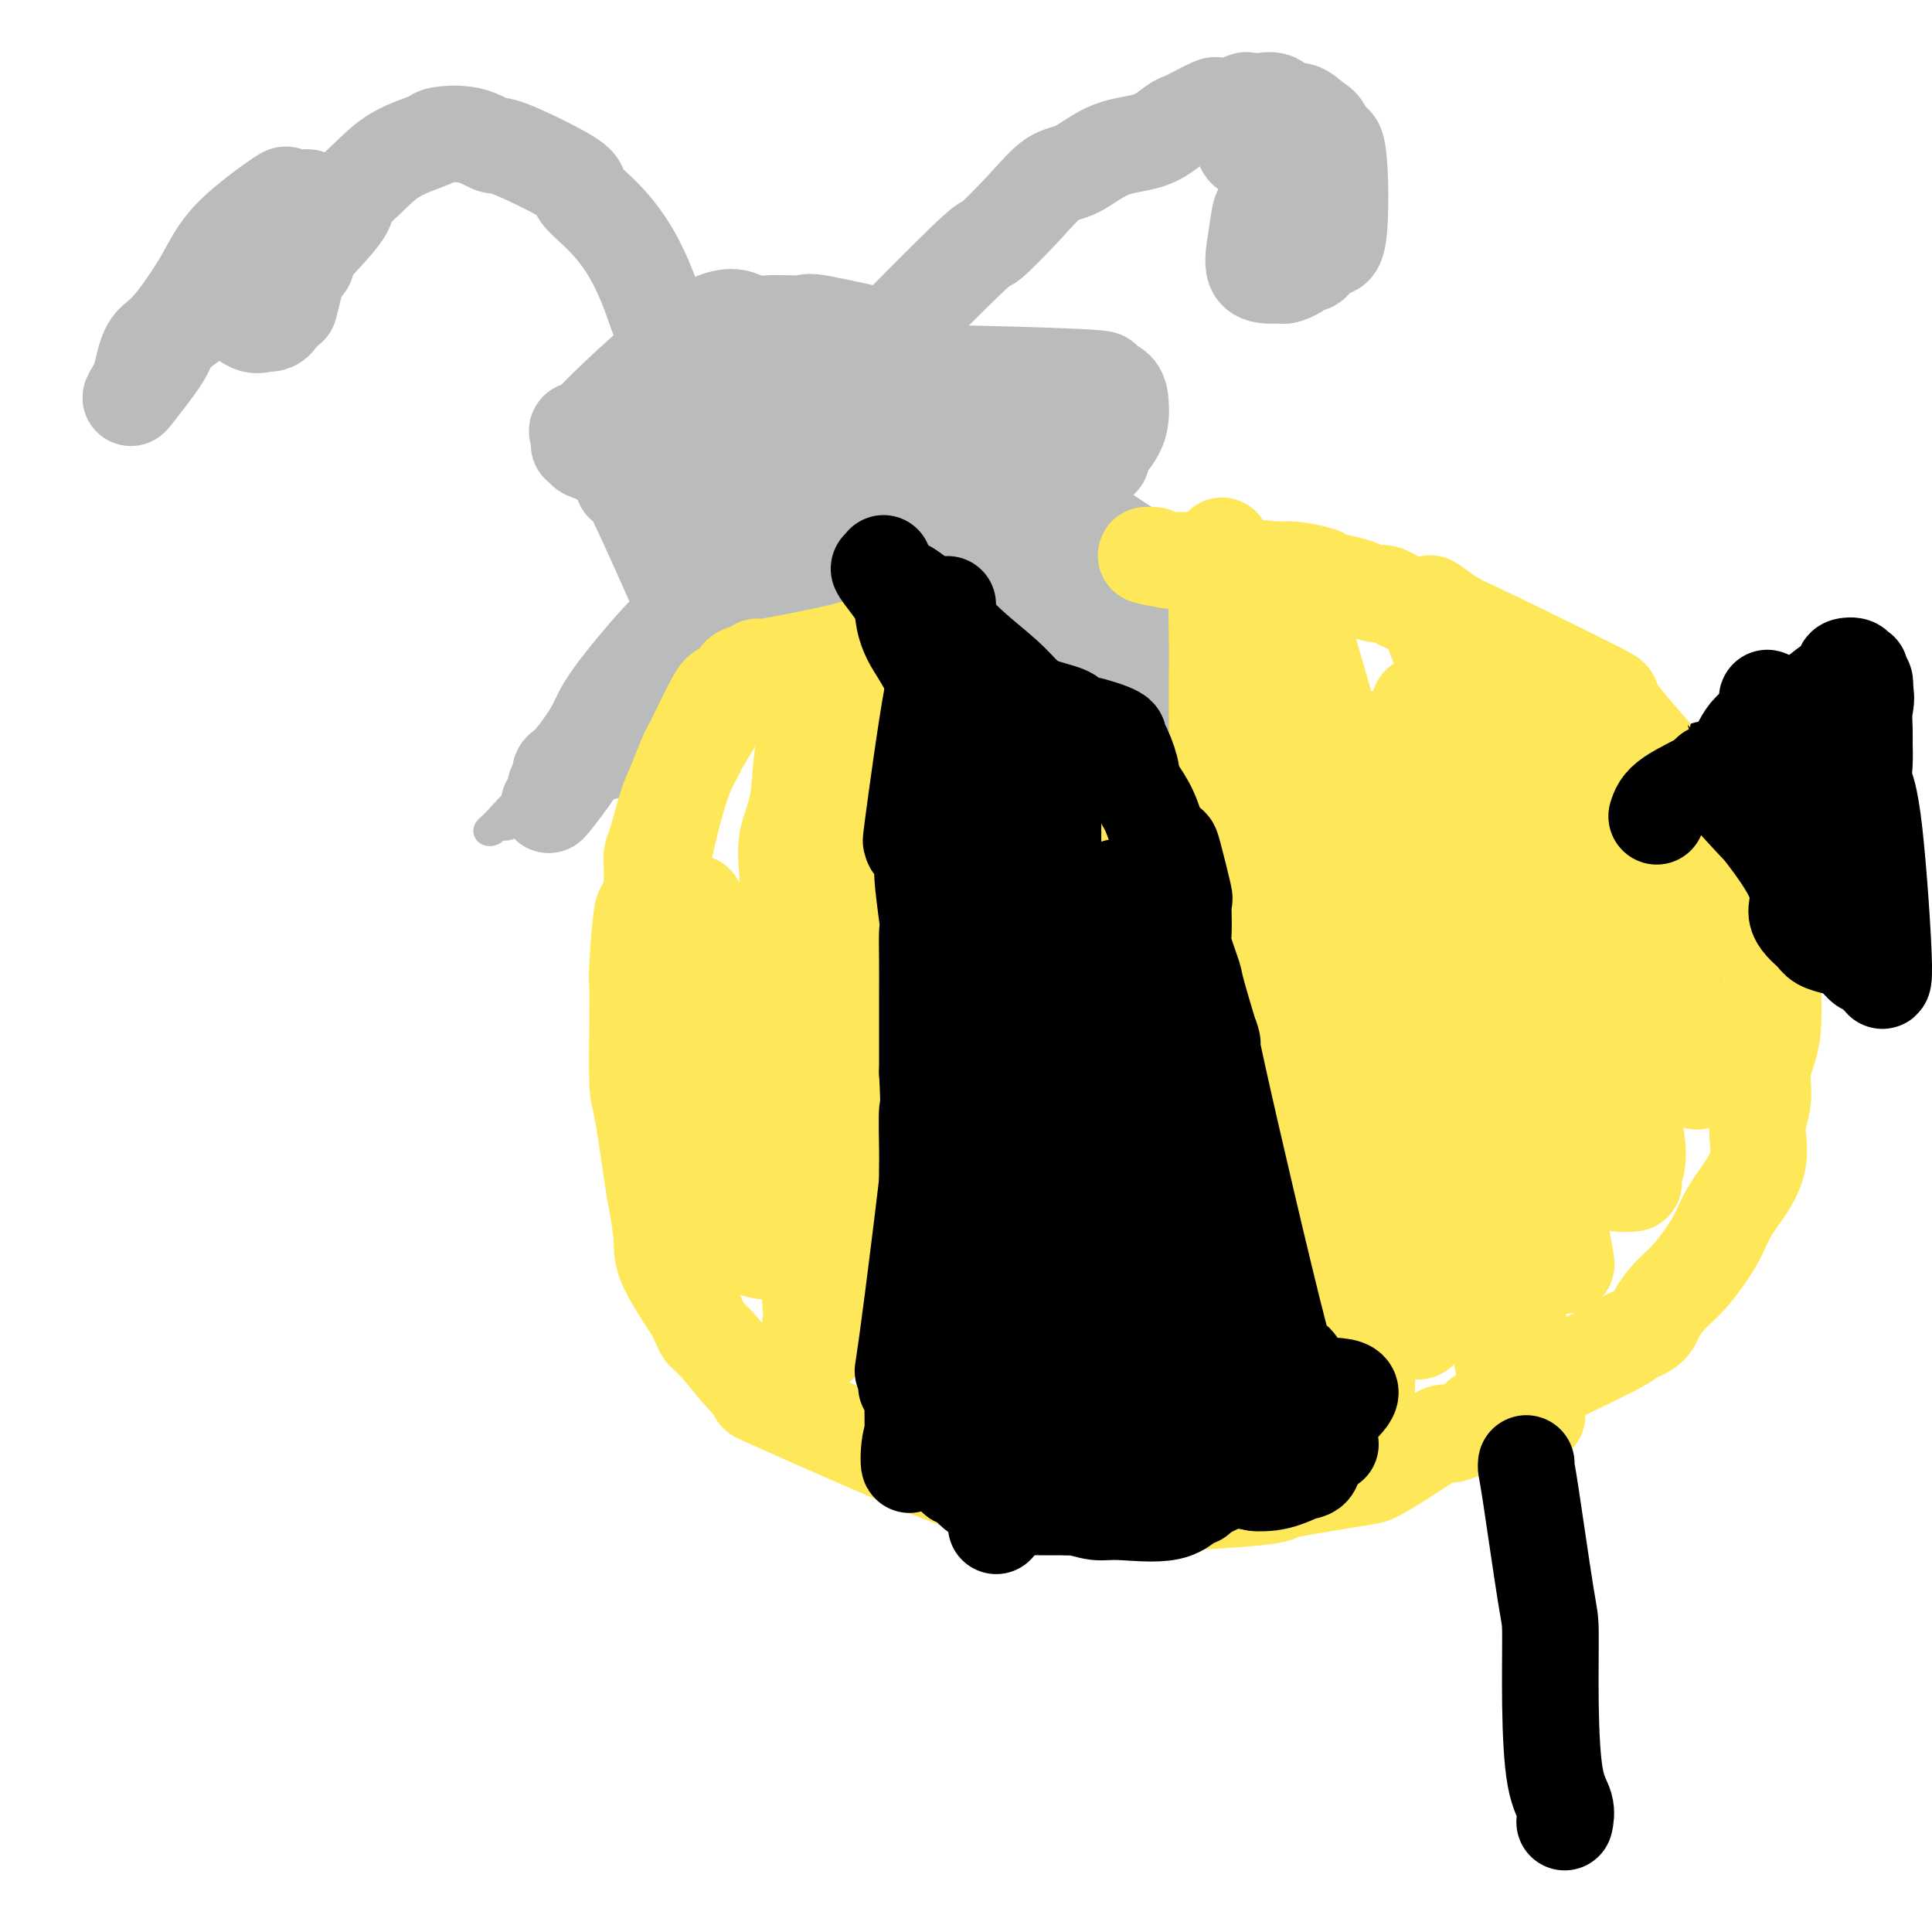 <svg viewBox='0 0 400 400' version='1.1' xmlns='http://www.w3.org/2000/svg' xmlns:xlink='http://www.w3.org/1999/xlink'><g fill='none' stroke='#BABBBB' stroke-width='6' stroke-linecap='round' stroke-linejoin='round'><path d='M158,111c2.198,-1.849 4.396,-3.697 0,1c-4.396,4.697 -15.387,15.941 -22,22c-6.613,6.059 -8.848,6.933 -13,12c-4.152,5.067 -10.219,14.325 -13,18c-2.781,3.675 -2.274,1.765 -3,2c-0.726,0.235 -2.685,2.614 -4,4c-1.315,1.386 -1.987,1.779 -2,2c-0.013,0.221 0.632,0.269 1,0c0.368,-0.269 0.460,-0.856 1,-1c0.540,-0.144 1.530,0.153 2,0c0.470,-0.153 0.420,-0.758 2,-2c1.580,-1.242 4.790,-3.121 8,-5'/><path d='M115,164c2.371,-1.326 1.299,-0.642 4,-2c2.701,-1.358 9.174,-4.758 12,-6c2.826,-1.242 2.005,-0.326 5,-2c2.995,-1.674 9.805,-5.939 13,-8c3.195,-2.061 2.776,-1.919 4,-3c1.224,-1.081 4.090,-3.385 6,-5c1.910,-1.615 2.863,-2.542 4,-3c1.137,-0.458 2.459,-0.447 4,-1c1.541,-0.553 3.300,-1.669 4,-2c0.700,-0.331 0.341,0.123 1,0c0.659,-0.123 2.335,-0.821 3,-1c0.665,-0.179 0.318,0.162 1,0c0.682,-0.162 2.393,-0.828 3,-1c0.607,-0.172 0.110,0.150 0,0c-0.110,-0.150 0.166,-0.772 1,-1c0.834,-0.228 2.224,-0.061 3,0c0.776,0.061 0.936,0.018 1,0c0.064,-0.018 0.032,-0.009 0,0'/></g>
<g fill='none' stroke='#BABBBB' stroke-width='20' stroke-linecap='round' stroke-linejoin='round'><path d='M155,109c-0.159,0.835 -0.318,1.671 -2,4c-1.682,2.329 -4.888,6.153 -7,9c-2.112,2.847 -3.129,4.719 -4,6c-0.871,1.281 -1.595,1.972 -2,2c-0.405,0.028 -0.491,-0.608 -3,2c-2.509,2.608 -7.442,8.462 -10,12c-2.558,3.538 -2.742,4.762 -4,7c-1.258,2.238 -3.588,5.489 -5,7c-1.412,1.511 -1.904,1.281 -2,2c-0.096,0.719 0.205,2.386 0,3c-0.205,0.614 -0.916,0.175 -1,0c-0.084,-0.175 0.458,-0.088 1,0'/><path d='M116,163c-5.564,7.944 0.024,0.803 2,-2c1.976,-2.803 0.338,-1.268 0,-1c-0.338,0.268 0.625,-0.731 1,-1c0.375,-0.269 0.163,0.192 0,0c-0.163,-0.192 -0.277,-1.038 2,-2c2.277,-0.962 6.945,-2.040 10,-3c3.055,-0.960 4.498,-1.802 6,-3c1.502,-1.198 3.063,-2.751 5,-5c1.937,-2.249 4.249,-5.193 6,-7c1.751,-1.807 2.939,-2.477 4,-3c1.061,-0.523 1.994,-0.898 3,-1c1.006,-0.102 2.083,0.068 3,0c0.917,-0.068 1.672,-0.375 3,-1c1.328,-0.625 3.228,-1.568 4,-2c0.772,-0.432 0.417,-0.353 1,-1c0.583,-0.647 2.106,-2.019 4,-3c1.894,-0.981 4.159,-1.569 5,-2c0.841,-0.431 0.256,-0.703 1,-1c0.744,-0.297 2.816,-0.618 4,-1c1.184,-0.382 1.481,-0.823 2,-1c0.519,-0.177 1.259,-0.088 2,0'/><path d='M184,123c5.070,-2.254 1.745,-1.389 1,-1c-0.745,0.389 1.089,0.300 2,0c0.911,-0.300 0.897,-0.813 1,-1c0.103,-0.187 0.321,-0.049 0,0c-0.321,0.049 -1.183,0.010 -1,0c0.183,-0.010 1.409,0.009 0,-1c-1.409,-1.009 -5.453,-3.044 -8,-4c-2.547,-0.956 -3.596,-0.831 -4,-1c-0.404,-0.169 -0.164,-0.631 -1,-1c-0.836,-0.369 -2.750,-0.645 -4,-1c-1.250,-0.355 -1.837,-0.788 -3,-1c-1.163,-0.212 -2.904,-0.203 -4,0c-1.096,0.203 -1.548,0.602 -2,1'/><path d='M161,113c-3.496,-0.464 -3.236,-0.124 -3,0c0.236,0.124 0.448,0.033 1,0c0.552,-0.033 1.444,-0.009 2,0c0.556,0.009 0.775,0.002 1,0c0.225,-0.002 0.456,0.002 1,0c0.544,-0.002 1.401,-0.011 2,0c0.599,0.011 0.939,0.041 1,0c0.061,-0.041 -0.156,-0.152 0,0c0.156,0.152 0.685,0.565 1,1c0.315,0.435 0.414,0.890 1,1c0.586,0.110 1.658,-0.124 2,0c0.342,0.124 -0.045,0.607 0,1c0.045,0.393 0.523,0.697 1,1'/><path d='M171,117c1.945,0.863 0.308,1.020 0,1c-0.308,-0.020 0.712,-0.216 1,0c0.288,0.216 -0.157,0.845 0,1c0.157,0.155 0.916,-0.162 3,1c2.084,1.162 5.494,3.804 7,5c1.506,1.196 1.108,0.947 1,1c-0.108,0.053 0.074,0.409 1,1c0.926,0.591 2.598,1.416 4,2c1.402,0.584 2.536,0.927 3,1c0.464,0.073 0.259,-0.122 1,0c0.741,0.122 2.430,0.562 4,1c1.570,0.438 3.023,0.873 4,1c0.977,0.127 1.479,-0.055 2,0c0.521,0.055 1.062,0.346 3,1c1.938,0.654 5.273,1.671 7,2c1.727,0.329 1.846,-0.030 2,0c0.154,0.030 0.342,0.447 1,1c0.658,0.553 1.785,1.241 3,2c1.215,0.759 2.520,1.589 3,2c0.480,0.411 0.137,0.403 1,1c0.863,0.597 2.931,1.798 5,3'/><path d='M227,144c2.729,1.641 3.551,1.744 4,2c0.449,0.256 0.523,0.667 1,1c0.477,0.333 1.356,0.589 2,1c0.644,0.411 1.052,0.976 2,2c0.948,1.024 2.437,2.508 3,3c0.563,0.492 0.201,-0.009 0,0c-0.201,0.009 -0.242,0.528 0,1c0.242,0.472 0.768,0.897 1,1c0.232,0.103 0.171,-0.117 0,0c-0.171,0.117 -0.452,0.570 0,1c0.452,0.430 1.637,0.837 2,1c0.363,0.163 -0.094,0.082 0,0c0.094,-0.082 0.741,-0.166 1,0c0.259,0.166 0.129,0.583 0,1'/><path d='M243,158c2.710,2.287 1.486,1.006 1,1c-0.486,-0.006 -0.236,1.264 0,2c0.236,0.736 0.456,0.939 1,1c0.544,0.061 1.413,-0.019 2,0c0.587,0.019 0.891,0.136 1,0c0.109,-0.136 0.022,-0.527 0,-1c-0.022,-0.473 0.022,-1.028 0,-1c-0.022,0.028 -0.111,0.640 0,0c0.111,-0.640 0.422,-2.533 1,-4c0.578,-1.467 1.425,-2.508 2,-4c0.575,-1.492 0.879,-3.435 1,-5c0.121,-1.565 0.059,-2.751 0,-4c-0.059,-1.249 -0.113,-2.560 -1,-5c-0.887,-2.440 -2.605,-6.007 -4,-8c-1.395,-1.993 -2.467,-2.410 -3,-3c-0.533,-0.590 -0.528,-1.351 -1,-3c-0.472,-1.649 -1.421,-4.185 -3,-6c-1.579,-1.815 -3.790,-2.907 -6,-4'/><path d='M234,114c-2.149,-1.403 -4.523,-2.910 -6,-4c-1.477,-1.090 -2.059,-1.764 -3,-2c-0.941,-0.236 -2.242,-0.035 -3,0c-0.758,0.035 -0.971,-0.097 -1,0c-0.029,0.097 0.128,0.421 -3,0c-3.128,-0.421 -9.539,-1.588 -12,-2c-2.461,-0.412 -0.970,-0.068 -2,0c-1.030,0.068 -4.581,-0.141 -7,0c-2.419,0.141 -3.705,0.633 -6,1c-2.295,0.367 -5.600,0.610 -8,1c-2.400,0.390 -3.895,0.929 -5,1c-1.105,0.071 -1.818,-0.324 -3,0c-1.182,0.324 -2.831,1.368 -5,2c-2.169,0.632 -4.856,0.852 -7,2c-2.144,1.148 -3.745,3.225 -5,4c-1.255,0.775 -2.164,0.249 -3,1c-0.836,0.751 -1.599,2.779 -2,4c-0.401,1.221 -0.442,1.637 -1,2c-0.558,0.363 -1.634,0.675 -2,1c-0.366,0.325 -0.022,0.665 0,1c0.022,0.335 -0.280,0.667 0,1c0.280,0.333 1.140,0.666 2,1'/><path d='M152,128c1.381,0.634 3.832,0.718 6,1c2.168,0.282 4.052,0.762 5,1c0.948,0.238 0.959,0.235 4,1c3.041,0.765 9.113,2.298 12,3c2.887,0.702 2.591,0.573 3,1c0.409,0.427 1.524,1.409 2,2c0.476,0.591 0.313,0.789 1,1c0.687,0.211 2.223,0.433 4,1c1.777,0.567 3.793,1.479 6,3c2.207,1.521 4.605,3.649 6,5c1.395,1.351 1.787,1.923 4,3c2.213,1.077 6.246,2.660 9,4c2.754,1.340 4.230,2.438 8,5c3.770,2.562 9.833,6.590 12,8c2.167,1.410 0.438,0.204 0,0c-0.438,-0.204 0.416,0.595 1,1c0.584,0.405 0.899,0.418 1,0c0.101,-0.418 -0.011,-1.266 0,-2c0.011,-0.734 0.146,-1.352 0,-2c-0.146,-0.648 -0.573,-1.324 -1,-2'/><path d='M235,162c-0.493,-4.047 -2.224,-11.665 -5,-19c-2.776,-7.335 -6.597,-14.386 -8,-17c-1.403,-2.614 -0.390,-0.792 -3,-3c-2.610,-2.208 -8.844,-8.448 -11,-11c-2.156,-2.552 -0.233,-1.417 0,-1c0.233,0.417 -1.226,0.116 -2,0c-0.774,-0.116 -0.865,-0.046 0,1c0.865,1.046 2.687,3.067 4,4c1.313,0.933 2.119,0.778 4,2c1.881,1.222 4.839,3.819 9,6c4.161,2.181 9.526,3.944 12,5c2.474,1.056 2.056,1.405 3,2c0.944,0.595 3.250,1.436 4,2c0.750,0.564 -0.057,0.852 0,1c0.057,0.148 0.977,0.155 0,0c-0.977,-0.155 -3.851,-0.473 -7,-1c-3.149,-0.527 -6.575,-1.264 -10,-2'/><path d='M225,131c-5.946,-1.336 -12.312,-3.674 -17,-5c-4.688,-1.326 -7.698,-1.638 -10,-2c-2.302,-0.362 -3.894,-0.772 -5,-1c-1.106,-0.228 -1.725,-0.274 -2,0c-0.275,0.274 -0.206,0.868 0,1c0.206,0.132 0.551,-0.199 1,0c0.449,0.199 1.004,0.929 1,1c-0.004,0.071 -0.568,-0.516 -2,-1c-1.432,-0.484 -3.732,-0.865 -6,-1c-2.268,-0.135 -4.503,-0.025 -6,0c-1.497,0.025 -2.257,-0.034 -4,0c-1.743,0.034 -4.469,0.163 -9,1c-4.531,0.837 -10.866,2.382 -14,3c-3.134,0.618 -3.067,0.309 -3,0'/><path d='M149,127c-7.404,0.873 -3.915,1.057 -3,1c0.915,-0.057 -0.746,-0.353 -2,-1c-1.254,-0.647 -2.101,-1.644 -2,-1c0.101,0.644 1.151,2.930 -1,-2c-2.151,-4.930 -7.503,-17.076 -10,-22c-2.497,-4.924 -2.138,-2.625 -2,-2c0.138,0.625 0.056,-0.423 0,-1c-0.056,-0.577 -0.084,-0.683 0,-1c0.084,-0.317 0.281,-0.844 0,-1c-0.281,-0.156 -1.041,0.060 -1,0c0.041,-0.060 0.883,-0.394 0,-1c-0.883,-0.606 -3.490,-1.482 -5,-2c-1.510,-0.518 -1.921,-0.678 -2,-1c-0.079,-0.322 0.175,-0.807 0,-1c-0.175,-0.193 -0.779,-0.093 -1,0c-0.221,0.093 -0.060,0.179 0,0c0.060,-0.179 0.017,-0.623 0,-1c-0.017,-0.377 -0.009,-0.689 0,-1'/><path d='M120,90c-1.249,-1.281 0.127,-0.985 1,-1c0.873,-0.015 1.242,-0.343 2,-1c0.758,-0.657 1.906,-1.644 1,-1c-0.906,0.644 -3.867,2.920 0,-1c3.867,-3.920 14.561,-14.034 21,-18c6.439,-3.966 8.624,-1.784 10,-1c1.376,0.784 1.943,0.169 4,0c2.057,-0.169 5.603,0.108 7,0c1.397,-0.108 0.645,-0.601 4,0c3.355,0.601 10.815,2.296 14,3c3.185,0.704 2.093,0.417 3,1c0.907,0.583 3.812,2.036 5,3c1.188,0.964 0.660,1.439 1,2c0.340,0.561 1.548,1.206 3,2c1.452,0.794 3.149,1.736 4,2c0.851,0.264 0.858,-0.150 1,0c0.142,0.150 0.420,0.862 1,1c0.580,0.138 1.462,-0.300 2,0c0.538,0.300 0.732,1.338 1,2c0.268,0.662 0.611,0.947 0,2c-0.611,1.053 -2.174,2.872 -3,4c-0.826,1.128 -0.913,1.564 -1,2'/><path d='M201,91c-2.549,3.554 -7.420,7.439 -10,9c-2.580,1.561 -2.868,0.796 -3,0c-0.132,-0.796 -0.108,-1.625 -9,-3c-8.892,-1.375 -26.701,-3.298 -34,-4c-7.299,-0.702 -4.086,-0.184 -4,0c0.086,0.184 -2.953,0.035 -5,0c-2.047,-0.035 -3.102,0.045 -4,0c-0.898,-0.045 -1.639,-0.214 -3,0c-1.361,0.214 -3.343,0.812 -4,1c-0.657,0.188 0.011,-0.034 0,0c-0.011,0.034 -0.702,0.324 0,1c0.702,0.676 2.797,1.739 4,2c1.203,0.261 1.512,-0.280 6,0c4.488,0.280 13.153,1.382 19,2c5.847,0.618 8.874,0.753 12,1c3.126,0.247 6.352,0.605 9,1c2.648,0.395 4.720,0.828 10,1c5.280,0.172 13.768,0.085 20,0c6.232,-0.085 10.209,-0.167 14,-2c3.791,-1.833 7.395,-5.416 11,-9'/><path d='M230,91c2.172,-2.749 2.103,-5.120 2,-7c-0.103,-1.880 -0.241,-3.269 -2,-4c-1.759,-0.731 -5.139,-0.806 -4,-1c1.139,-0.194 6.796,-0.509 -5,-1c-11.796,-0.491 -41.046,-1.158 -53,-1c-11.954,0.158 -6.612,1.141 -5,2c1.612,0.859 -0.506,1.592 -2,2c-1.494,0.408 -2.363,0.489 -3,1c-0.637,0.511 -1.042,1.451 -1,2c0.042,0.549 0.533,0.705 1,1c0.467,0.295 0.912,0.728 1,1c0.088,0.272 -0.180,0.381 4,2c4.180,1.619 12.807,4.747 17,6c4.193,1.253 3.952,0.629 11,1c7.048,0.371 21.385,1.736 28,2c6.615,0.264 5.507,-0.572 6,-1c0.493,-0.428 2.586,-0.448 3,-1c0.414,-0.552 -0.850,-1.637 -1,-2c-0.150,-0.363 0.816,-0.005 -1,-1c-1.816,-0.995 -6.412,-3.345 -13,-6c-6.588,-2.655 -15.168,-5.616 -21,-7c-5.832,-1.384 -8.916,-1.192 -12,-1'/><path d='M180,78c-8.525,-1.164 -13.339,-0.073 -19,1c-5.661,1.073 -12.170,2.129 -16,3c-3.830,0.871 -4.982,1.557 -7,2c-2.018,0.443 -4.901,0.642 -6,1c-1.099,0.358 -0.414,0.875 0,1c0.414,0.125 0.555,-0.141 4,2c3.445,2.141 10.192,6.689 14,9c3.808,2.311 4.677,2.387 11,3c6.323,0.613 18.101,1.765 24,2c5.899,0.235 5.920,-0.447 7,-1c1.080,-0.553 3.220,-0.977 4,-2c0.780,-1.023 0.199,-2.644 2,-3c1.801,-0.356 5.983,0.553 2,-1c-3.983,-1.553 -16.131,-5.568 -22,-7c-5.869,-1.432 -5.460,-0.281 -6,0c-0.540,0.281 -2.030,-0.309 -4,-1c-1.970,-0.691 -4.420,-1.483 -5,-2c-0.580,-0.517 0.710,-0.758 2,-1'/><path d='M165,84c-4.578,-2.246 0.477,-1.862 3,-2c2.523,-0.138 2.513,-0.798 4,-2c1.487,-1.202 4.472,-2.945 6,-4c1.528,-1.055 1.598,-1.421 6,-6c4.402,-4.579 13.137,-13.371 17,-17c3.863,-3.629 2.855,-2.097 4,-3c1.145,-0.903 4.444,-4.243 7,-7c2.556,-2.757 4.369,-4.931 6,-6c1.631,-1.069 3.081,-1.032 5,-2c1.919,-0.968 4.308,-2.941 7,-4c2.692,-1.059 5.689,-1.206 8,-2c2.311,-0.794 3.938,-2.237 5,-3c1.062,-0.763 1.561,-0.845 2,-1c0.439,-0.155 0.819,-0.382 2,-1c1.181,-0.618 3.164,-1.628 4,-2c0.836,-0.372 0.525,-0.106 1,0c0.475,0.106 1.738,0.053 3,0'/><path d='M255,22c5.729,-2.346 1.553,-0.710 1,0c-0.553,0.710 2.518,0.493 4,1c1.482,0.507 1.375,1.736 2,1c0.625,-0.736 1.982,-3.437 2,0c0.018,3.437 -1.302,13.012 -2,17c-0.698,3.988 -0.773,2.389 -1,3c-0.227,0.611 -0.607,3.432 -1,6c-0.393,2.568 -0.798,4.884 0,6c0.798,1.116 2.799,1.033 4,1c1.201,-0.033 1.600,-0.017 2,0'/><path d='M266,57c1.733,-0.297 3.065,-1.540 4,-2c0.935,-0.460 1.473,-0.137 2,-1c0.527,-0.863 1.043,-2.910 2,-3c0.957,-0.090 2.356,1.778 3,-2c0.644,-3.778 0.532,-13.203 0,-17c-0.532,-3.797 -1.483,-1.968 -2,-2c-0.517,-0.032 -0.598,-1.925 -1,-3c-0.402,-1.075 -1.124,-1.332 -2,-2c-0.876,-0.668 -1.907,-1.749 -3,-2c-1.093,-0.251 -2.247,0.327 -3,0c-0.753,-0.327 -1.105,-1.558 -2,-2c-0.895,-0.442 -2.335,-0.095 -3,0c-0.665,0.095 -0.556,-0.063 -1,0c-0.444,0.063 -1.440,0.345 -2,1c-0.560,0.655 -0.682,1.683 -1,2c-0.318,0.317 -0.830,-0.075 -1,0c-0.170,0.075 0.003,0.619 0,1c-0.003,0.381 -0.183,0.599 0,1c0.183,0.401 0.730,0.984 1,2c0.270,1.016 0.265,2.466 1,3c0.735,0.534 2.210,0.153 3,0c0.790,-0.153 0.895,-0.076 1,0'/><path d='M262,31c0.667,0.000 0.333,0.000 0,0'/><path d='M140,70c-1.126,-0.920 -2.251,-1.840 -3,-3c-0.749,-1.160 -1.121,-2.561 -2,-5c-0.879,-2.439 -2.264,-5.915 -4,-9c-1.736,-3.085 -3.825,-5.777 -6,-8c-2.175,-2.223 -4.438,-3.976 -5,-5c-0.562,-1.024 0.577,-1.318 -2,-3c-2.577,-1.682 -8.871,-4.750 -12,-6c-3.129,-1.250 -3.095,-0.682 -4,-1c-0.905,-0.318 -2.751,-1.524 -5,-2c-2.249,-0.476 -4.902,-0.223 -6,0c-1.098,0.223 -0.643,0.415 -2,1c-1.357,0.585 -4.527,1.563 -7,3c-2.473,1.437 -4.251,3.334 -6,5c-1.749,1.666 -3.471,3.102 -4,4c-0.529,0.898 0.135,1.256 -1,3c-1.135,1.744 -4.067,4.872 -7,8'/><path d='M64,52c-3.043,3.494 -1.652,2.228 -1,2c0.652,-0.228 0.563,0.581 0,1c-0.563,0.419 -1.601,0.449 -2,1c-0.399,0.551 -0.158,1.622 0,2c0.158,0.378 0.235,0.063 0,1c-0.235,0.937 -0.781,3.125 -1,4c-0.219,0.875 -0.109,0.438 0,0'/><path d='M47,61c-0.011,0.824 -0.022,1.648 0,2c0.022,0.352 0.078,0.233 1,1c0.922,0.767 2.708,2.422 4,3c1.292,0.578 2.088,0.081 3,0c0.912,-0.081 1.941,0.255 3,-2c1.059,-2.255 2.149,-7.102 3,-10c0.851,-2.898 1.463,-3.847 2,-6c0.537,-2.153 1.000,-5.512 1,-7c-0.000,-1.488 -0.464,-1.107 -1,-1c-0.536,0.107 -1.144,-0.059 -2,0c-0.856,0.059 -1.961,0.345 -2,0c-0.039,-0.345 0.989,-1.320 -1,0c-1.989,1.320 -6.994,4.934 -10,8c-3.006,3.066 -4.012,5.585 -6,9c-1.988,3.415 -4.958,7.727 -7,10c-2.042,2.273 -3.155,2.507 -4,4c-0.845,1.493 -1.423,4.247 -2,7'/><path d='M29,79c-3.230,5.238 -1.805,3.332 0,1c1.805,-2.332 3.989,-5.089 5,-7c1.011,-1.911 0.849,-2.976 5,-6c4.151,-3.024 12.615,-8.007 16,-10c3.385,-1.993 1.693,-0.997 0,0'/></g>
<g fill='none' stroke='#FEE859' stroke-width='20' stroke-linecap='round' stroke-linejoin='round'><path d='M148,148c0.332,-0.121 0.664,-0.242 0,1c-0.664,1.242 -2.324,3.845 -3,5c-0.676,1.155 -0.367,0.860 -1,2c-0.633,1.140 -2.208,3.716 -4,10c-1.792,6.284 -3.800,16.277 -5,20c-1.200,3.723 -1.590,1.176 -2,3c-0.410,1.824 -0.840,8.019 -1,11c-0.160,2.981 -0.050,2.749 0,4c0.050,1.251 0.041,3.987 0,8c-0.041,4.013 -0.112,9.304 0,12c0.112,2.696 0.408,2.796 1,6c0.592,3.204 1.482,9.510 2,13c0.518,3.490 0.665,4.162 1,6c0.335,1.838 0.860,4.841 1,7c0.140,2.159 -0.103,3.474 1,6c1.103,2.526 3.551,6.263 6,10'/><path d='M144,272c1.433,3.298 1.514,3.542 2,4c0.486,0.458 1.377,1.132 3,3c1.623,1.868 3.980,4.932 6,7c2.020,2.068 3.705,3.139 3,3c-0.705,-0.139 -3.798,-1.488 4,2c7.798,3.488 26.489,11.814 35,15c8.511,3.186 6.842,1.232 7,1c0.158,-0.232 2.141,1.258 5,2c2.859,0.742 6.593,0.735 10,1c3.407,0.265 6.488,0.800 9,1c2.512,0.200 4.455,0.064 6,0c1.545,-0.064 2.691,-0.058 4,0c1.309,0.058 2.781,0.166 7,0c4.219,-0.166 11.184,-0.607 15,-1c3.816,-0.393 4.484,-0.738 5,-1c0.516,-0.262 0.881,-0.439 4,-1c3.119,-0.561 8.991,-1.505 12,-2c3.009,-0.495 3.154,-0.542 4,-1c0.846,-0.458 2.392,-1.329 5,-3c2.608,-1.671 6.279,-4.142 8,-5c1.721,-0.858 1.492,-0.102 2,0c0.508,0.102 1.754,-0.449 3,-1'/><path d='M303,296c3.376,-1.962 2.816,-2.367 4,-3c1.184,-0.633 4.110,-1.496 5,-2c0.890,-0.504 -0.258,-0.651 4,-3c4.258,-2.349 13.920,-6.901 18,-9c4.080,-2.099 2.578,-1.745 3,-2c0.422,-0.255 2.767,-1.120 4,-2c1.233,-0.880 1.354,-1.777 2,-3c0.646,-1.223 1.818,-2.773 3,-4c1.182,-1.227 2.373,-2.130 4,-4c1.627,-1.870 3.690,-4.705 5,-7c1.310,-2.295 1.866,-4.048 3,-6c1.134,-1.952 2.844,-4.103 4,-6c1.156,-1.897 1.758,-3.542 2,-5c0.242,-1.458 0.125,-2.731 0,-4c-0.125,-1.269 -0.259,-2.534 0,-4c0.259,-1.466 0.910,-3.134 1,-5c0.090,-1.866 -0.382,-3.932 0,-6c0.382,-2.068 1.619,-4.140 2,-8c0.381,-3.860 -0.094,-9.509 0,-12c0.094,-2.491 0.756,-1.825 0,-3c-0.756,-1.175 -2.930,-4.193 -4,-6c-1.070,-1.807 -1.035,-2.404 -1,-3'/><path d='M362,189c-1.252,-1.580 -1.881,-1.031 -3,-3c-1.119,-1.969 -2.729,-6.455 -4,-10c-1.271,-3.545 -2.203,-6.149 -4,-9c-1.797,-2.851 -4.457,-5.949 -8,-10c-3.543,-4.051 -7.968,-9.055 -9,-11c-1.032,-1.945 1.330,-0.832 -5,-4c-6.330,-3.168 -21.352,-10.617 -29,-14c-7.648,-3.383 -7.924,-2.699 -9,-3c-1.076,-0.301 -2.954,-1.586 -4,-2c-1.046,-0.414 -1.260,0.044 -2,0c-0.740,-0.044 -2.006,-0.590 -3,-1c-0.994,-0.410 -1.715,-0.683 -3,-1c-1.285,-0.317 -3.133,-0.676 -4,-1c-0.867,-0.324 -0.754,-0.612 -2,-1c-1.246,-0.388 -3.850,-0.874 -5,-1c-1.150,-0.126 -0.844,0.110 -3,0c-2.156,-0.110 -6.774,-0.566 -9,-1c-2.226,-0.434 -2.061,-0.848 -3,-1c-0.939,-0.152 -2.983,-0.044 -5,0c-2.017,0.044 -4.009,0.022 -6,0'/><path d='M242,116c-7.583,-1.310 -4.042,-1.083 -3,-1c1.042,0.083 -0.417,0.024 -1,0c-0.583,-0.024 -0.292,-0.012 0,0'/><path d='M253,113c-0.030,0.234 -0.061,0.468 0,1c0.061,0.532 0.212,1.362 0,2c-0.212,0.638 -0.789,1.084 -1,4c-0.211,2.916 -0.058,8.304 0,12c0.058,3.696 0.019,5.701 0,8c-0.019,2.299 -0.019,4.891 0,7c0.019,2.109 0.057,3.735 0,5c-0.057,1.265 -0.211,2.170 0,3c0.211,0.830 0.785,1.583 1,3c0.215,1.417 0.072,3.496 0,5c-0.072,1.504 -0.072,2.434 0,4c0.072,1.566 0.215,3.768 0,5c-0.215,1.232 -0.790,1.495 -1,2c-0.210,0.505 -0.057,1.251 0,2c0.057,0.749 0.016,1.500 0,2c-0.016,0.500 -0.008,0.750 0,1'/><path d='M252,179c-0.155,10.274 -0.041,2.961 0,0c0.041,-2.961 0.010,-1.568 0,-1c-0.010,0.568 0.001,0.311 0,0c-0.001,-0.311 -0.014,-0.674 0,-1c0.014,-0.326 0.057,-0.613 0,-1c-0.057,-0.387 -0.212,-0.873 0,-1c0.212,-0.127 0.790,0.106 1,0c0.210,-0.106 0.052,-0.550 0,-1c-0.052,-0.450 0.002,-0.905 0,-1c-0.002,-0.095 -0.061,0.171 0,0c0.061,-0.171 0.241,-0.778 0,-1c-0.241,-0.222 -0.902,-0.060 -1,0c-0.098,0.060 0.366,0.019 0,0c-0.366,-0.019 -1.562,-0.015 -3,1c-1.438,1.015 -3.118,3.043 -4,4c-0.882,0.957 -0.966,0.845 -1,1c-0.034,0.155 -0.017,0.578 0,1'/><path d='M244,179c-1.602,1.220 -1.107,1.271 -1,2c0.107,0.729 -0.174,2.137 -1,3c-0.826,0.863 -2.198,1.182 -3,1c-0.802,-0.182 -1.034,-0.866 -1,-1c0.034,-0.134 0.334,0.281 0,0c-0.334,-0.281 -1.302,-1.260 -2,-2c-0.698,-0.740 -1.127,-1.242 -2,-2c-0.873,-0.758 -2.189,-1.772 -3,-2c-0.811,-0.228 -1.118,0.330 -3,-2c-1.882,-2.330 -5.338,-7.547 -7,-10c-1.662,-2.453 -1.530,-2.141 -3,-3c-1.470,-0.859 -4.543,-2.887 -6,-4c-1.457,-1.113 -1.298,-1.309 -3,-2c-1.702,-0.691 -5.266,-1.876 -7,-3c-1.734,-1.124 -1.639,-2.188 -2,-3c-0.361,-0.812 -1.179,-1.372 -2,-2c-0.821,-0.628 -1.644,-1.323 -2,-2c-0.356,-0.677 -0.245,-1.336 -1,-2c-0.755,-0.664 -2.378,-1.332 -4,-2'/><path d='M191,143c-4.675,-3.410 -2.863,-1.936 -3,-2c-0.137,-0.064 -2.224,-1.668 -5,-3c-2.776,-1.332 -6.242,-2.392 -7,-3c-0.758,-0.608 1.191,-0.763 -2,0c-3.191,0.763 -11.522,2.446 -15,3c-3.478,0.554 -2.101,-0.020 -2,0c0.101,0.020 -1.073,0.632 -2,1c-0.927,0.368 -1.607,0.490 -2,1c-0.393,0.510 -0.500,1.408 -1,2c-0.500,0.592 -1.394,0.878 -2,1c-0.606,0.122 -0.925,0.080 -2,2c-1.075,1.920 -2.908,5.803 -4,8c-1.092,2.197 -1.445,2.710 -2,4c-0.555,1.290 -1.311,3.357 -2,5c-0.689,1.643 -1.309,2.862 -2,5c-0.691,2.138 -1.453,5.197 -2,7c-0.547,1.803 -0.879,2.351 -1,3c-0.121,0.649 -0.030,1.398 0,3c0.030,1.602 -0.002,4.058 0,6c0.002,1.942 0.039,3.369 0,4c-0.039,0.631 -0.154,0.466 0,1c0.154,0.534 0.577,1.767 1,3'/><path d='M136,194c0.600,2.867 1.600,1.533 2,1c0.400,-0.533 0.200,-0.267 0,0'/><path d='M157,208c0.000,0.000 0.100,0.100 0.1,0.1'/><path d='M144,187c-0.001,-0.079 -0.001,-0.157 0,1c0.001,1.157 0.005,3.550 0,6c-0.005,2.450 -0.018,4.957 0,8c0.018,3.043 0.067,6.623 0,11c-0.067,4.377 -0.251,9.551 0,14c0.251,4.449 0.935,8.172 1,10c0.065,1.828 -0.490,1.762 0,4c0.490,2.238 2.026,6.782 3,9c0.974,2.218 1.385,2.111 2,3c0.615,0.889 1.433,2.774 3,4c1.567,1.226 3.883,1.792 5,2c1.117,0.208 1.033,0.060 1,0c-0.033,-0.060 -0.017,-0.030 0,0'/><path d='M188,166c-0.013,0.261 -0.026,0.522 0,2c0.026,1.478 0.091,4.173 0,8c-0.091,3.827 -0.338,8.787 -1,12c-0.662,3.213 -1.740,4.678 -2,6c-0.260,1.322 0.299,2.501 0,6c-0.299,3.499 -1.454,9.317 -2,12c-0.546,2.683 -0.482,2.232 -1,6c-0.518,3.768 -1.616,11.755 -2,15c-0.384,3.245 -0.052,1.748 0,3c0.052,1.252 -0.176,5.255 -1,9c-0.824,3.745 -2.244,7.233 -3,9c-0.756,1.767 -0.848,1.812 -1,4c-0.152,2.188 -0.366,6.520 -1,9c-0.634,2.480 -1.689,3.109 -2,4c-0.311,0.891 0.123,2.043 0,3c-0.123,0.957 -0.802,1.719 -1,2c-0.198,0.281 0.086,0.080 0,0c-0.086,-0.080 -0.543,-0.040 -1,0'/><path d='M170,276c-1.270,4.838 0.054,1.435 0,0c-0.054,-1.435 -1.488,-0.900 -2,-1c-0.512,-0.100 -0.102,-0.835 0,-2c0.102,-1.165 -0.102,-2.759 0,-1c0.102,1.759 0.511,6.872 0,0c-0.511,-6.872 -1.941,-25.727 -3,-34c-1.059,-8.273 -1.748,-5.962 -2,-7c-0.252,-1.038 -0.067,-5.423 0,-8c0.067,-2.577 0.016,-3.345 0,-7c-0.016,-3.655 0.002,-10.196 0,-16c-0.002,-5.804 -0.026,-10.871 0,-14c0.026,-3.129 0.102,-4.319 0,-6c-0.102,-1.681 -0.381,-3.853 0,-6c0.381,-2.147 1.423,-4.269 2,-7c0.577,-2.731 0.691,-6.071 1,-9c0.309,-2.929 0.815,-5.448 1,-7c0.185,-1.552 0.050,-2.137 0,-3c-0.050,-0.863 -0.013,-2.005 0,-3c0.013,-0.995 0.004,-1.845 0,-3c-0.004,-1.155 -0.001,-2.616 0,-3c0.001,-0.384 0.001,0.308 0,1'/><path d='M167,140c0.626,-5.079 0.190,-0.778 0,2c-0.190,2.778 -0.133,4.032 0,5c0.133,0.968 0.341,1.648 0,5c-0.341,3.352 -1.230,9.375 -1,9c0.230,-0.375 1.578,-7.147 0,9c-1.578,16.147 -6.083,55.214 -8,70c-1.917,14.786 -1.247,5.291 -1,2c0.247,-3.291 0.072,-0.378 0,1c-0.072,1.378 -0.041,1.219 0,0c0.041,-1.219 0.093,-3.499 0,-5c-0.093,-1.501 -0.329,-2.222 0,-6c0.329,-3.778 1.224,-10.612 2,-15c0.776,-4.388 1.435,-6.329 2,-9c0.565,-2.671 1.037,-6.071 2,-9c0.963,-2.929 2.417,-5.388 3,-8c0.583,-2.612 0.293,-5.378 1,-8c0.707,-2.622 2.410,-5.098 3,-7c0.590,-1.902 0.067,-3.228 1,-6c0.933,-2.772 3.322,-6.990 5,-10c1.678,-3.010 2.644,-4.810 3,-6c0.356,-1.190 0.102,-1.768 0,-2c-0.102,-0.232 -0.051,-0.116 0,0'/><path d='M179,152c2.490,-8.012 0.716,-4.541 0,-2c-0.716,2.541 -0.375,4.151 0,0c0.375,-4.151 0.785,-14.062 0,0c-0.785,14.062 -2.764,52.097 -4,67c-1.236,14.903 -1.729,6.673 -3,7c-1.271,0.327 -3.320,9.211 -4,13c-0.680,3.789 0.009,2.482 0,2c-0.009,-0.482 -0.717,-0.138 -1,0c-0.283,0.138 -0.142,0.069 0,0'/><path d='M265,154c0.029,1.087 0.059,2.175 0,2c-0.059,-0.175 -0.205,-1.612 0,4c0.205,5.612 0.763,18.273 1,25c0.237,6.727 0.155,7.520 0,9c-0.155,1.480 -0.381,3.646 0,9c0.381,5.354 1.370,13.896 2,19c0.630,5.104 0.902,6.769 1,10c0.098,3.231 0.023,8.026 0,11c-0.023,2.974 0.008,4.127 0,5c-0.008,0.873 -0.055,1.466 0,5c0.055,3.534 0.211,10.009 0,14c-0.211,3.991 -0.787,5.498 -1,6c-0.213,0.502 -0.061,0.001 0,0c0.061,-0.001 0.030,0.500 0,1'/><path d='M268,274c0.464,18.808 0.124,5.829 0,1c-0.124,-4.829 -0.033,-1.507 0,0c0.033,1.507 0.009,1.200 0,1c-0.009,-0.200 -0.002,-0.291 0,0c0.002,0.291 0.001,0.965 0,1c-0.001,0.035 -0.000,-0.569 0,-1c0.000,-0.431 0.000,-0.689 0,-1c-0.000,-0.311 -0.000,-0.675 0,-1c0.000,-0.325 0.000,-0.610 0,-1c-0.000,-0.390 -0.001,-0.884 0,-1c0.001,-0.116 0.004,0.145 0,0c-0.004,-0.145 -0.016,-0.698 0,-1c0.016,-0.302 0.058,-0.353 0,-1c-0.058,-0.647 -0.218,-1.889 0,-3c0.218,-1.111 0.814,-2.089 1,-3c0.186,-0.911 -0.038,-1.755 0,-4c0.038,-2.245 0.339,-5.892 1,-8c0.661,-2.108 1.682,-2.679 2,-4c0.318,-1.321 -0.068,-3.394 0,-5c0.068,-1.606 0.591,-2.745 1,-4c0.409,-1.255 0.705,-2.628 1,-4'/><path d='M274,235c0.942,-7.308 0.299,-4.577 0,-7c-0.299,-2.423 -0.252,-10.000 0,-12c0.252,-2.000 0.709,1.575 -1,-9c-1.709,-10.575 -5.586,-35.302 -7,-45c-1.414,-9.698 -0.367,-4.368 0,-5c0.367,-0.632 0.052,-7.227 0,-11c-0.052,-3.773 0.158,-4.725 0,-6c-0.158,-1.275 -0.683,-2.875 -1,-5c-0.317,-2.125 -0.424,-4.777 -1,-6c-0.576,-1.223 -1.620,-1.018 -2,-1c-0.380,0.018 -0.094,-0.153 0,-1c0.094,-0.847 -0.002,-2.371 0,-1c0.002,1.371 0.104,5.635 0,8c-0.104,2.365 -0.413,2.829 0,8c0.413,5.171 1.546,15.049 2,21c0.454,5.951 0.227,7.976 0,10'/><path d='M264,173c0.589,8.642 1.063,7.247 1,8c-0.063,0.753 -0.662,3.655 0,9c0.662,5.345 2.585,13.132 3,17c0.415,3.868 -0.677,3.816 1,17c1.677,13.184 6.124,39.602 8,50c1.876,10.398 1.182,4.774 1,3c-0.182,-1.774 0.147,0.300 1,2c0.853,1.700 2.228,3.024 3,4c0.772,0.976 0.939,1.603 1,2c0.061,0.397 0.016,0.563 0,1c-0.016,0.437 -0.005,1.145 0,1c0.005,-0.145 0.002,-1.142 0,-2c-0.002,-0.858 -0.003,-1.578 0,-2c0.003,-0.422 0.011,-0.546 0,-1c-0.011,-0.454 -0.041,-1.238 0,-1c0.041,0.238 0.155,1.496 0,-1c-0.155,-2.496 -0.577,-8.748 -1,-15'/><path d='M282,265c-0.627,-4.930 -1.693,-6.754 -3,-11c-1.307,-4.246 -2.854,-10.914 -4,-17c-1.146,-6.086 -1.891,-11.590 -3,-15c-1.109,-3.410 -2.584,-4.724 -3,-6c-0.416,-1.276 0.225,-2.513 -4,-11c-4.225,-8.487 -13.318,-24.226 -17,-30c-3.682,-5.774 -1.954,-1.585 -1,-1c0.954,0.585 1.133,-2.434 1,-4c-0.133,-1.566 -0.578,-1.680 0,-3c0.578,-1.320 2.179,-3.845 3,-5c0.821,-1.155 0.861,-0.939 1,-1c0.139,-0.061 0.376,-0.397 1,-1c0.624,-0.603 1.635,-1.471 2,-2c0.365,-0.529 0.084,-0.718 0,-1c-0.084,-0.282 0.030,-0.655 0,-1c-0.030,-0.345 -0.204,-0.661 0,-1c0.204,-0.339 0.787,-0.699 1,-1c0.213,-0.301 0.057,-0.542 0,-2c-0.057,-1.458 -0.015,-4.133 0,-6c0.015,-1.867 0.004,-2.926 0,-4c-0.004,-1.074 -0.001,-2.164 0,-3c0.001,-0.836 0.001,-1.418 0,-2'/><path d='M256,137c0.153,-3.407 0.037,-1.426 0,-1c-0.037,0.426 0.007,-0.705 0,-1c-0.007,-0.295 -0.065,0.246 0,0c0.065,-0.246 0.254,-1.279 0,-1c-0.254,0.279 -0.952,1.868 -1,4c-0.048,2.132 0.554,4.805 1,7c0.446,2.195 0.736,3.912 1,13c0.264,9.088 0.501,25.546 1,34c0.499,8.454 1.259,8.902 2,16c0.741,7.098 1.462,20.845 1,31c-0.462,10.155 -2.107,16.717 -3,20c-0.893,3.283 -1.034,3.289 -1,4c0.034,0.711 0.241,2.129 0,3c-0.241,0.871 -0.932,1.195 -1,1c-0.068,-0.195 0.487,-0.908 1,-1c0.513,-0.092 0.984,0.437 1,-1c0.016,-1.437 -0.424,-4.839 -1,-8c-0.576,-3.161 -1.288,-6.080 -2,-9'/><path d='M255,248c-1.566,-8.142 -4.483,-19.497 -6,-26c-1.517,-6.503 -1.636,-8.153 -2,-13c-0.364,-4.847 -0.973,-12.889 -2,-20c-1.027,-7.111 -2.473,-13.290 0,-6c2.473,7.290 8.865,28.047 12,39c3.135,10.953 3.012,12.100 4,19c0.988,6.900 3.088,19.552 4,25c0.912,5.448 0.637,3.693 1,4c0.363,0.307 1.365,2.676 2,4c0.635,1.324 0.902,1.602 1,2c0.098,0.398 0.027,0.917 0,1c-0.027,0.083 -0.009,-0.269 0,0c0.009,0.269 0.011,1.158 0,1c-0.011,-0.158 -0.035,-1.364 0,-1c0.035,0.364 0.129,2.298 0,-4c-0.129,-6.298 -0.479,-20.829 -1,-29c-0.521,-8.171 -1.212,-9.984 -2,-17c-0.788,-7.016 -1.674,-19.235 -2,-26c-0.326,-6.765 -0.093,-8.076 0,-10c0.093,-1.924 0.047,-4.462 0,-7'/><path d='M264,184c-0.319,-14.114 1.382,-2.898 1,-5c-0.382,-2.102 -2.847,-17.521 1,-4c3.847,13.521 14.007,55.983 19,75c4.993,19.017 4.820,14.589 5,15c0.180,0.411 0.714,5.661 1,8c0.286,2.339 0.324,1.769 1,2c0.676,0.231 1.988,1.265 2,0c0.012,-1.265 -1.278,-4.830 -2,-8c-0.722,-3.170 -0.877,-5.945 -1,-9c-0.123,-3.055 -0.215,-6.388 -1,-9c-0.785,-2.612 -2.264,-4.501 -4,-11c-1.736,-6.499 -3.727,-17.606 -5,-24c-1.273,-6.394 -1.826,-8.075 -3,-16c-1.174,-7.925 -2.970,-22.095 -4,-33c-1.030,-10.905 -1.294,-18.544 -2,-24c-0.706,-5.456 -1.853,-8.728 -3,-12'/><path d='M269,129c-1.283,-10.941 0.010,-3.792 0,-2c-0.010,1.792 -1.324,-1.773 -1,-1c0.324,0.773 2.287,5.885 1,1c-1.287,-4.885 -5.822,-19.767 1,4c6.822,23.767 25.003,86.181 32,110c6.997,23.819 2.810,9.041 2,5c-0.810,-4.041 1.757,2.655 3,6c1.243,3.345 1.164,3.340 1,2c-0.164,-1.340 -0.412,-4.016 -1,-6c-0.588,-1.984 -1.516,-3.276 -3,-9c-1.484,-5.724 -3.524,-15.882 -5,-26c-1.476,-10.118 -2.387,-20.197 -3,-26c-0.613,-5.803 -0.927,-7.329 -2,-12c-1.073,-4.671 -2.904,-12.488 -4,-16c-1.096,-3.512 -1.456,-2.718 -2,-3c-0.544,-0.282 -1.272,-1.641 -2,-3'/><path d='M286,153c-0.586,-1.170 1.948,6.905 4,14c2.052,7.095 3.622,13.211 4,13c0.378,-0.211 -0.437,-6.749 4,14c4.437,20.749 14.125,68.785 18,88c3.875,19.215 1.938,9.607 0,0'/><path d='M313,291c-1.917,-9.343 -3.834,-18.687 -5,-23c-1.166,-4.313 -1.580,-3.596 -3,-12c-1.420,-8.404 -3.845,-25.927 -5,-34c-1.155,-8.073 -1.042,-6.694 -1,-7c0.042,-0.306 0.011,-2.297 0,-4c-0.011,-1.703 -0.002,-3.117 0,-4c0.002,-0.883 -0.003,-1.233 0,-1c0.003,0.233 0.015,1.050 0,1c-0.015,-0.050 -0.055,-0.968 1,1c1.055,1.968 3.205,6.821 4,10c0.795,3.179 0.235,4.684 1,8c0.765,3.316 2.856,8.444 4,11c1.144,2.556 1.343,2.541 2,4c0.657,1.459 1.774,4.391 2,6c0.226,1.609 -0.439,1.895 0,3c0.439,1.105 1.983,3.030 2,2c0.017,-1.030 -1.491,-5.015 -3,-9'/><path d='M312,243c-0.589,-3.351 -0.562,-7.229 -1,-10c-0.438,-2.771 -1.340,-4.435 -3,-11c-1.660,-6.565 -4.078,-18.029 -5,-23c-0.922,-4.971 -0.349,-3.447 -1,-12c-0.651,-8.553 -2.525,-27.184 -2,-27c0.525,0.184 3.451,19.181 5,28c1.549,8.819 1.723,7.459 2,8c0.277,0.541 0.658,2.983 1,9c0.342,6.017 0.643,15.608 1,21c0.357,5.392 0.768,6.583 3,12c2.232,5.417 6.284,15.058 8,19c1.716,3.942 1.097,2.185 1,2c-0.097,-0.185 0.329,1.202 1,2c0.671,0.798 1.589,1.007 2,1c0.411,-0.007 0.316,-0.229 0,-2c-0.316,-1.771 -0.854,-5.092 -3,-15c-2.146,-9.908 -5.899,-26.402 -9,-37c-3.101,-10.598 -5.551,-15.299 -8,-20'/><path d='M304,188c-2.278,-5.798 -3.973,-10.293 -5,-14c-1.027,-3.707 -1.387,-6.626 -1,-7c0.387,-0.374 1.520,1.797 0,-2c-1.520,-3.797 -5.692,-13.561 0,0c5.692,13.561 21.249,50.446 27,65c5.751,14.554 1.696,6.776 1,4c-0.696,-2.776 1.966,-0.549 4,2c2.034,2.549 3.439,5.420 4,7c0.561,1.580 0.279,1.870 1,2c0.721,0.130 2.447,0.099 3,0c0.553,-0.099 -0.065,-0.266 0,-1c0.065,-0.734 0.813,-2.035 1,-4c0.187,-1.965 -0.187,-4.593 -1,-8c-0.813,-3.407 -2.066,-7.594 -3,-13c-0.934,-5.406 -1.549,-12.030 -3,-17c-1.451,-4.970 -3.740,-8.285 -6,-16c-2.260,-7.715 -4.492,-19.831 -6,-28c-1.508,-8.169 -2.290,-12.392 -3,-15c-0.710,-2.608 -1.346,-3.602 -2,-4c-0.654,-0.398 -1.327,-0.199 -2,0'/><path d='M313,139c0.017,0.788 2.061,4.759 4,11c1.939,6.241 3.774,14.754 5,20c1.226,5.246 1.842,7.226 3,10c1.158,2.774 2.856,6.341 4,9c1.144,2.659 1.732,4.411 6,11c4.268,6.589 12.214,18.017 15,22c2.786,3.983 0.410,0.522 0,0c-0.410,-0.522 1.145,1.897 0,-2c-1.145,-3.897 -4.992,-14.108 -8,-20c-3.008,-5.892 -5.178,-7.465 -9,-14c-3.822,-6.535 -9.298,-18.031 -12,-23c-2.702,-4.969 -2.632,-3.411 -3,-4c-0.368,-0.589 -1.174,-3.326 -2,-5c-0.826,-1.674 -1.673,-2.284 -3,-4c-1.327,-1.716 -3.135,-4.537 -4,-6c-0.865,-1.463 -0.789,-1.567 -1,-2c-0.211,-0.433 -0.711,-1.193 -1,-2c-0.289,-0.807 -0.368,-1.659 0,-1c0.368,0.659 1.184,2.830 2,5'/><path d='M309,144c0.820,1.315 1.869,2.603 3,5c1.131,2.397 2.344,5.904 3,8c0.656,2.096 0.756,2.781 3,6c2.244,3.219 6.634,8.973 7,10c0.366,1.027 -3.290,-2.673 1,4c4.290,6.673 16.526,23.721 21,30c4.474,6.279 1.187,1.791 0,0c-1.187,-1.791 -0.272,-0.884 0,-4c0.272,-3.116 -0.098,-10.257 -1,-15c-0.902,-4.743 -2.338,-7.090 -3,-9c-0.662,-1.910 -0.552,-3.383 -2,-8c-1.448,-4.617 -4.455,-12.378 -6,-16c-1.545,-3.622 -1.630,-3.103 -3,-4c-1.370,-0.897 -4.027,-3.208 -7,-5c-2.973,-1.792 -6.263,-3.065 -8,-4c-1.737,-0.935 -1.922,-1.532 -4,-3c-2.078,-1.468 -6.048,-3.808 -8,-5c-1.952,-1.192 -1.884,-1.237 -2,-2c-0.116,-0.763 -0.416,-2.244 -1,-3c-0.584,-0.756 -1.453,-0.787 -2,-1c-0.547,-0.213 -0.774,-0.606 -1,-1'/><path d='M299,127c-5.646,-4.229 -1.762,-0.802 -1,0c0.762,0.802 -1.597,-1.021 -2,0c-0.403,1.021 1.149,4.887 2,7c0.851,2.113 0.999,2.473 4,10c3.001,7.527 8.853,22.223 11,27c2.147,4.777 0.588,-0.364 0,-3c-0.588,-2.636 -0.205,-2.768 -1,-4c-0.795,-1.232 -2.767,-3.563 -4,-5c-1.233,-1.437 -1.728,-1.979 -4,-4c-2.272,-2.021 -6.322,-5.522 -8,-7c-1.678,-1.478 -0.986,-0.932 -1,-1c-0.014,-0.068 -0.735,-0.749 -1,-1c-0.265,-0.251 -0.076,-0.072 0,0c0.076,0.072 0.038,0.036 0,0'/></g>
<g fill='none' stroke='#000000' stroke-width='20' stroke-linecap='round' stroke-linejoin='round'><path d='M193,168c0.837,-0.784 1.674,-1.568 2,-2c0.326,-0.432 0.140,-0.510 0,-1c-0.140,-0.490 -0.234,-1.390 0,-2c0.234,-0.610 0.795,-0.930 1,-1c0.205,-0.070 0.055,0.109 0,0c-0.055,-0.109 -0.015,-0.506 0,-2c0.015,-1.494 0.004,-4.085 0,-6c-0.004,-1.915 -0.001,-3.155 0,-4c0.001,-0.845 0.000,-1.296 0,-4c-0.000,-2.704 -0.000,-7.661 0,-10c0.000,-2.339 0.000,-2.060 0,-3c-0.000,-0.940 -0.000,-3.100 0,-4c0.000,-0.900 0.000,-0.540 0,-1c-0.000,-0.460 -0.000,-1.739 0,-2c0.000,-0.261 0.000,0.497 0,1c-0.000,0.503 -0.000,0.752 0,1'/><path d='M196,128c0.447,-6.012 0.064,-1.041 0,1c-0.064,2.041 0.192,1.152 0,1c-0.192,-0.152 -0.832,0.433 -1,2c-0.168,1.567 0.137,4.115 0,5c-0.137,0.885 -0.716,0.108 -2,7c-1.284,6.892 -3.272,21.454 -4,27c-0.728,5.546 -0.197,2.077 0,1c0.197,-1.077 0.061,0.239 0,1c-0.061,0.761 -0.045,0.967 0,1c0.045,0.033 0.121,-0.106 0,0c-0.121,0.106 -0.439,0.459 0,1c0.439,0.541 1.634,1.272 2,2c0.366,0.728 -0.098,1.454 0,4c0.098,2.546 0.758,6.911 1,9c0.242,2.089 0.065,1.903 0,3c-0.065,1.097 -0.017,3.479 0,6c0.017,2.521 0.005,5.181 0,7c-0.005,1.819 -0.001,2.797 0,4c0.001,1.203 0.000,2.632 0,4c-0.000,1.368 -0.000,2.677 0,4c0.000,1.323 0.000,2.662 0,4'/><path d='M192,222c0.464,9.246 0.125,6.862 0,8c-0.125,1.138 -0.035,5.797 0,8c0.035,2.203 0.016,1.951 0,3c-0.016,1.049 -0.029,3.399 0,3c0.029,-0.399 0.099,-3.548 0,2c-0.099,5.548 -0.366,19.792 -1,27c-0.634,7.208 -1.634,7.380 -2,9c-0.366,1.620 -0.098,4.687 0,6c0.098,1.313 0.026,0.873 0,2c-0.026,1.127 -0.007,3.821 0,5c0.007,1.179 0.002,0.842 0,1c-0.002,0.158 -0.001,0.812 0,1c0.001,0.188 0.000,-0.089 0,0c-0.000,0.089 -0.000,0.545 0,1'/><path d='M189,298c-0.815,11.225 -1.353,1.287 0,-1c1.353,-2.287 4.595,3.076 6,5c1.405,1.924 0.972,0.409 1,0c0.028,-0.409 0.515,0.287 1,1c0.485,0.713 0.966,1.441 1,2c0.034,0.559 -0.379,0.948 0,1c0.379,0.052 1.551,-0.235 2,0c0.449,0.235 0.176,0.991 1,2c0.824,1.009 2.746,2.270 5,3c2.254,0.730 4.841,0.928 6,1c1.159,0.072 0.889,0.020 1,0c0.111,-0.020 0.603,-0.006 2,0c1.397,0.006 3.698,0.003 6,0'/><path d='M221,312c2.574,0.091 1.508,-0.183 2,0c0.492,0.183 2.540,0.823 4,1c1.460,0.177 2.330,-0.108 5,0c2.670,0.108 7.140,0.610 10,0c2.860,-0.610 4.111,-2.331 5,-3c0.889,-0.669 1.416,-0.285 1,0c-0.416,0.285 -1.775,0.470 1,-1c2.775,-1.470 9.684,-4.594 13,-6c3.316,-1.406 3.039,-1.094 3,-1c-0.039,0.094 0.161,-0.030 1,0c0.839,0.030 2.318,0.214 3,0c0.682,-0.214 0.568,-0.827 1,-1c0.432,-0.173 1.409,0.093 2,0c0.591,-0.093 0.795,-0.547 1,-1'/><path d='M273,300c4.796,-1.960 1.285,-0.361 0,0c-1.285,0.361 -0.346,-0.518 0,-1c0.346,-0.482 0.098,-0.569 0,-1c-0.098,-0.431 -0.047,-1.205 0,-2c0.047,-0.795 0.090,-1.609 -1,-5c-1.090,-3.391 -3.312,-9.358 -4,-9c-0.688,0.358 0.157,7.040 -3,-5c-3.157,-12.040 -10.318,-42.802 -13,-55c-2.682,-12.198 -0.887,-5.830 -1,-6c-0.113,-0.170 -2.136,-6.877 -3,-10c-0.864,-3.123 -0.569,-2.661 -1,-4c-0.431,-1.339 -1.586,-4.478 -2,-6c-0.414,-1.522 -0.085,-1.426 0,-3c0.085,-1.574 -0.074,-4.818 0,-6c0.074,-1.182 0.383,-0.303 0,-2c-0.383,-1.697 -1.456,-5.968 -2,-8c-0.544,-2.032 -0.558,-1.823 -1,-2c-0.442,-0.177 -1.311,-0.740 -2,-2c-0.689,-1.260 -1.197,-3.217 -2,-5c-0.803,-1.783 -1.902,-3.391 -3,-5'/><path d='M235,163c-1.491,-2.575 -1.217,-2.012 -1,-2c0.217,0.012 0.377,-0.526 0,-2c-0.377,-1.474 -1.291,-3.883 -2,-5c-0.709,-1.117 -1.213,-0.943 -1,-1c0.213,-0.057 1.141,-0.344 0,-1c-1.141,-0.656 -4.353,-1.682 -6,-2c-1.647,-0.318 -1.728,0.070 -2,0c-0.272,-0.070 -0.733,-0.598 -1,-1c-0.267,-0.402 -0.340,-0.678 -1,-1c-0.660,-0.322 -1.908,-0.689 -3,-1c-1.092,-0.311 -2.029,-0.566 -3,-1c-0.971,-0.434 -1.978,-1.048 -3,-2c-1.022,-0.952 -2.060,-2.242 -4,-4c-1.940,-1.758 -4.782,-3.985 -7,-6c-2.218,-2.015 -3.810,-3.820 -6,-6c-2.190,-2.180 -4.976,-4.736 -7,-6c-2.024,-1.264 -3.285,-1.236 -4,-2c-0.715,-0.764 -0.885,-2.321 -1,-3c-0.115,-0.679 -0.176,-0.480 0,0c0.176,0.480 0.588,1.240 1,2'/><path d='M184,119c-4.216,-3.424 -0.755,0.517 1,3c1.755,2.483 1.804,3.509 2,5c0.196,1.491 0.541,3.446 2,6c1.459,2.554 4.034,5.706 9,18c4.966,12.294 12.324,33.730 15,42c2.676,8.270 0.668,3.375 0,2c-0.668,-1.375 0.002,0.769 0,2c-0.002,1.231 -0.677,1.549 -1,2c-0.323,0.451 -0.293,1.035 0,2c0.293,0.965 0.850,2.311 1,3c0.150,0.689 -0.105,0.720 0,1c0.105,0.280 0.572,0.809 1,2c0.428,1.191 0.818,3.046 1,5c0.182,1.954 0.158,4.008 0,5c-0.158,0.992 -0.448,0.920 0,1c0.448,0.080 1.636,0.310 2,1c0.364,0.690 -0.094,1.840 0,3c0.094,1.160 0.741,2.332 1,3c0.259,0.668 0.129,0.834 0,1'/><path d='M218,226c0.774,4.092 0.207,-2.178 0,-1c-0.207,1.178 -0.056,9.805 0,-4c0.056,-13.805 0.015,-50.042 0,-64c-0.015,-13.958 -0.004,-5.638 0,-3c0.004,2.638 0.001,-0.406 0,-2c-0.001,-1.594 -0.000,-1.736 0,-2c0.000,-0.264 0.000,-0.648 0,0c-0.000,0.648 -0.000,2.328 0,3c0.000,0.672 0.000,0.336 0,0'/><path d='M225,225c0.423,2.814 0.845,5.628 1,8c0.155,2.372 0.042,4.303 0,6c-0.042,1.697 -0.015,3.161 0,4c0.015,0.839 0.017,1.052 0,1c-0.017,-0.052 -0.053,-0.371 0,0c0.053,0.371 0.196,1.431 1,-1c0.804,-2.431 2.267,-8.353 3,-13c0.733,-4.647 0.734,-8.018 1,-11c0.266,-2.982 0.797,-5.575 1,-10c0.203,-4.425 0.078,-10.682 0,-14c-0.078,-3.318 -0.108,-3.698 0,-4c0.108,-0.302 0.355,-0.526 0,-3c-0.355,-2.474 -1.311,-7.197 0,-2c1.311,5.197 4.891,20.312 7,29c2.109,8.688 2.747,10.947 4,15c1.253,4.053 3.119,9.901 4,14c0.881,4.099 0.776,6.450 2,12c1.224,5.550 3.778,14.300 6,20c2.222,5.700 4.111,8.350 6,11'/><path d='M261,287c2.794,5.457 3.780,3.598 4,3c0.220,-0.598 -0.325,0.064 0,2c0.325,1.936 1.518,5.146 0,0c-1.518,-5.146 -5.749,-18.646 -8,-25c-2.251,-6.354 -2.522,-5.561 -4,-10c-1.478,-4.439 -4.162,-14.110 -6,-19c-1.838,-4.890 -2.831,-4.998 -4,-6c-1.169,-1.002 -2.516,-2.896 -3,-4c-0.484,-1.104 -0.105,-1.417 -1,-2c-0.895,-0.583 -3.064,-1.435 -4,-3c-0.936,-1.565 -0.639,-3.843 -1,-6c-0.361,-2.157 -1.382,-4.194 -2,-4c-0.618,0.194 -0.834,2.618 -1,5c-0.166,2.382 -0.282,4.721 0,8c0.282,3.279 0.960,7.498 1,11c0.040,3.502 -0.560,6.286 0,10c0.560,3.714 2.280,8.357 4,13'/><path d='M236,260c1.555,4.320 3.443,8.618 4,11c0.557,2.382 -0.219,2.846 0,5c0.219,2.154 1.431,5.998 2,8c0.569,2.002 0.495,2.161 0,2c-0.495,-0.161 -1.412,-0.641 -2,-1c-0.588,-0.359 -0.849,-0.596 -1,-1c-0.151,-0.404 -0.192,-0.974 -1,-3c-0.808,-2.026 -2.382,-5.507 -4,-8c-1.618,-2.493 -3.279,-3.999 -6,-9c-2.721,-5.001 -6.502,-13.499 -10,-20c-3.498,-6.501 -6.712,-11.005 -9,-16c-2.288,-4.995 -3.650,-10.480 -4,-13c-0.350,-2.520 0.313,-2.077 -1,-7c-1.313,-4.923 -4.603,-15.214 -6,-20c-1.397,-4.786 -0.900,-4.066 -1,-4c-0.100,0.066 -0.796,-0.521 -1,-1c-0.204,-0.479 0.085,-0.851 0,-1c-0.085,-0.149 -0.542,-0.074 -1,0'/><path d='M195,182c-2.178,-6.587 -0.622,-0.055 0,2c0.622,2.055 0.309,-0.368 0,3c-0.309,3.368 -0.615,12.528 0,14c0.615,1.472 2.152,-4.742 1,8c-1.152,12.742 -4.991,44.440 -7,60c-2.009,15.560 -2.187,14.981 -2,15c0.187,0.019 0.741,0.634 1,1c0.259,0.366 0.224,0.481 0,1c-0.224,0.519 -0.637,1.440 0,1c0.637,-0.440 2.325,-2.242 3,-2c0.675,0.242 0.335,2.527 2,-3c1.665,-5.527 5.333,-18.865 7,-26c1.667,-7.135 1.334,-8.068 1,-9'/><path d='M201,247c2.829,-9.619 5.901,-16.168 7,-20c1.099,-3.832 0.225,-4.947 0,-6c-0.225,-1.053 0.199,-2.043 0,-1c-0.199,1.043 -1.020,4.118 -2,1c-0.980,-3.118 -2.119,-12.430 -2,6c0.119,18.430 1.496,64.603 2,81c0.504,16.397 0.135,3.020 0,-2c-0.135,-5.020 -0.036,-1.683 0,-4c0.036,-2.317 0.010,-10.289 0,-15c-0.010,-4.711 -0.002,-6.163 0,-8c0.002,-1.837 -0.001,-4.061 0,-6c0.001,-1.939 0.006,-3.594 0,-6c-0.006,-2.406 -0.022,-5.562 0,-7c0.022,-1.438 0.083,-1.156 0,-2c-0.083,-0.844 -0.309,-2.812 0,-2c0.309,0.812 1.155,4.406 2,8'/><path d='M208,264c0.428,2.549 0.498,4.922 1,7c0.502,2.078 1.434,3.862 3,8c1.566,4.138 3.765,10.631 5,14c1.235,3.369 1.507,3.613 2,6c0.493,2.387 1.208,6.916 4,4c2.792,-2.916 7.659,-13.279 9,-20c1.341,-6.721 -0.846,-9.801 -2,-12c-1.154,-2.199 -1.275,-3.519 -2,-5c-0.725,-1.481 -2.053,-3.125 -3,-4c-0.947,-0.875 -1.511,-0.980 -2,-1c-0.489,-0.020 -0.902,0.046 -1,0c-0.098,-0.046 0.121,-0.204 0,1c-0.121,1.204 -0.580,3.771 1,8c1.580,4.229 5.200,10.119 7,13c1.800,2.881 1.782,2.752 4,6c2.218,3.248 6.674,9.875 9,13c2.326,3.125 2.522,2.750 5,3c2.478,0.250 7.239,1.125 12,2'/><path d='M260,307c4.494,0.328 7.228,-1.351 9,-2c1.772,-0.649 2.583,-0.266 3,-2c0.417,-1.734 0.439,-5.584 3,-9c2.561,-3.416 7.662,-6.397 2,-7c-5.662,-0.603 -22.088,1.172 -29,2c-6.912,0.828 -4.310,0.708 -4,1c0.310,0.292 -1.673,0.995 -4,2c-2.327,1.005 -4.998,2.313 -6,3c-1.002,0.687 -0.334,0.753 0,1c0.334,0.247 0.335,0.675 1,1c0.665,0.325 1.993,0.546 4,1c2.007,0.454 4.693,1.142 8,1c3.307,-0.142 7.237,-1.115 10,-2c2.763,-0.885 4.361,-1.681 5,-2c0.639,-0.319 0.320,-0.159 0,0'/><path d='M343,169c0.386,-1.243 0.773,-2.487 3,-4c2.227,-1.513 6.296,-3.296 9,-5c2.704,-1.704 4.044,-3.329 5,-5c0.956,-1.671 1.528,-3.389 4,-5c2.472,-1.611 6.845,-3.114 9,-4c2.155,-0.886 2.092,-1.155 3,-2c0.908,-0.845 2.787,-2.266 4,-3c1.213,-0.734 1.760,-0.781 2,-1c0.240,-0.219 0.173,-0.608 0,-1c-0.173,-0.392 -0.453,-0.785 0,-1c0.453,-0.215 1.637,-0.251 2,0c0.363,0.251 -0.095,0.787 0,1c0.095,0.213 0.744,0.101 1,0c0.256,-0.101 0.120,-0.192 0,0c-0.120,0.192 -0.225,0.667 0,1c0.225,0.333 0.778,0.524 1,1c0.222,0.476 0.111,1.238 0,2'/><path d='M386,143c0.618,1.317 0.164,2.610 0,4c-0.164,1.390 -0.039,2.876 0,4c0.039,1.124 -0.009,1.887 0,3c0.009,1.113 0.075,2.575 0,4c-0.075,1.425 -0.292,2.811 0,4c0.292,1.189 1.093,2.181 2,10c0.907,7.819 1.919,22.464 2,28c0.081,5.536 -0.771,1.963 -1,1c-0.229,-0.963 0.164,0.685 0,1c-0.164,0.315 -0.885,-0.702 -1,-1c-0.115,-0.298 0.375,0.125 0,0c-0.375,-0.125 -1.616,-0.796 -2,-1c-0.384,-0.204 0.089,0.061 0,0c-0.089,-0.061 -0.740,-0.446 -1,-1c-0.260,-0.554 -0.130,-1.277 0,-2'/><path d='M385,197c-1.563,-1.469 -2.970,-3.642 -4,-5c-1.030,-1.358 -1.684,-1.901 -4,-5c-2.316,-3.099 -6.295,-8.755 -8,-11c-1.705,-2.245 -1.137,-1.078 -4,-4c-2.863,-2.922 -9.155,-9.934 -11,-12c-1.845,-2.066 0.759,0.815 2,2c1.241,1.185 1.118,0.674 4,4c2.882,3.326 8.769,10.488 11,15c2.231,4.512 0.807,6.372 1,8c0.193,1.628 2.002,3.022 3,4c0.998,0.978 1.185,1.541 2,2c0.815,0.459 2.258,0.816 3,1c0.742,0.184 0.783,0.195 1,0c0.217,-0.195 0.608,-0.598 1,-1'/><path d='M382,195c0.866,-0.603 -0.468,-3.110 -1,-5c-0.532,-1.890 -0.261,-3.165 -1,-8c-0.739,-4.835 -2.487,-13.232 -4,-19c-1.513,-5.768 -2.792,-8.907 -4,-11c-1.208,-2.093 -2.345,-3.140 -3,-4c-0.655,-0.860 -0.826,-1.532 -1,-2c-0.174,-0.468 -0.350,-0.730 0,0c0.350,0.730 1.227,2.454 0,1c-1.227,-1.454 -4.556,-6.084 1,3c5.556,9.084 19.999,31.884 20,35c0.001,3.116 -14.438,-13.452 -20,-20c-5.562,-6.548 -2.247,-3.075 -1,-2c1.247,1.075 0.427,-0.248 0,-1c-0.427,-0.752 -0.461,-0.933 -1,-1c-0.539,-0.067 -1.583,-0.019 -2,0c-0.417,0.019 -0.209,0.010 0,0'/><path d='M365,161c-4.019,-3.704 -2.065,-0.963 0,1c2.065,1.963 4.243,3.149 6,4c1.757,0.851 3.093,1.367 4,2c0.907,0.633 1.384,1.385 2,2c0.616,0.615 1.370,1.094 3,2c1.630,0.906 4.135,2.238 5,3c0.865,0.762 0.091,0.954 -1,0c-1.091,-0.954 -2.499,-3.054 -4,-5c-1.501,-1.946 -3.096,-3.737 -5,-6c-1.904,-2.263 -4.119,-4.998 -6,-7c-1.881,-2.002 -3.430,-3.270 -4,-4c-0.570,-0.730 -0.163,-0.923 0,-1c0.163,-0.077 0.081,-0.039 0,0'/><path d='M316,303c-0.031,0.310 -0.061,0.619 0,1c0.061,0.381 0.214,0.832 1,6c0.786,5.168 2.204,15.053 3,20c0.796,4.947 0.970,4.955 1,8c0.030,3.045 -0.083,9.128 0,15c0.083,5.872 0.362,11.533 1,15c0.638,3.467 1.633,4.741 2,6c0.367,1.259 0.105,2.503 0,3c-0.105,0.497 -0.052,0.249 0,0'/></g>
</svg>